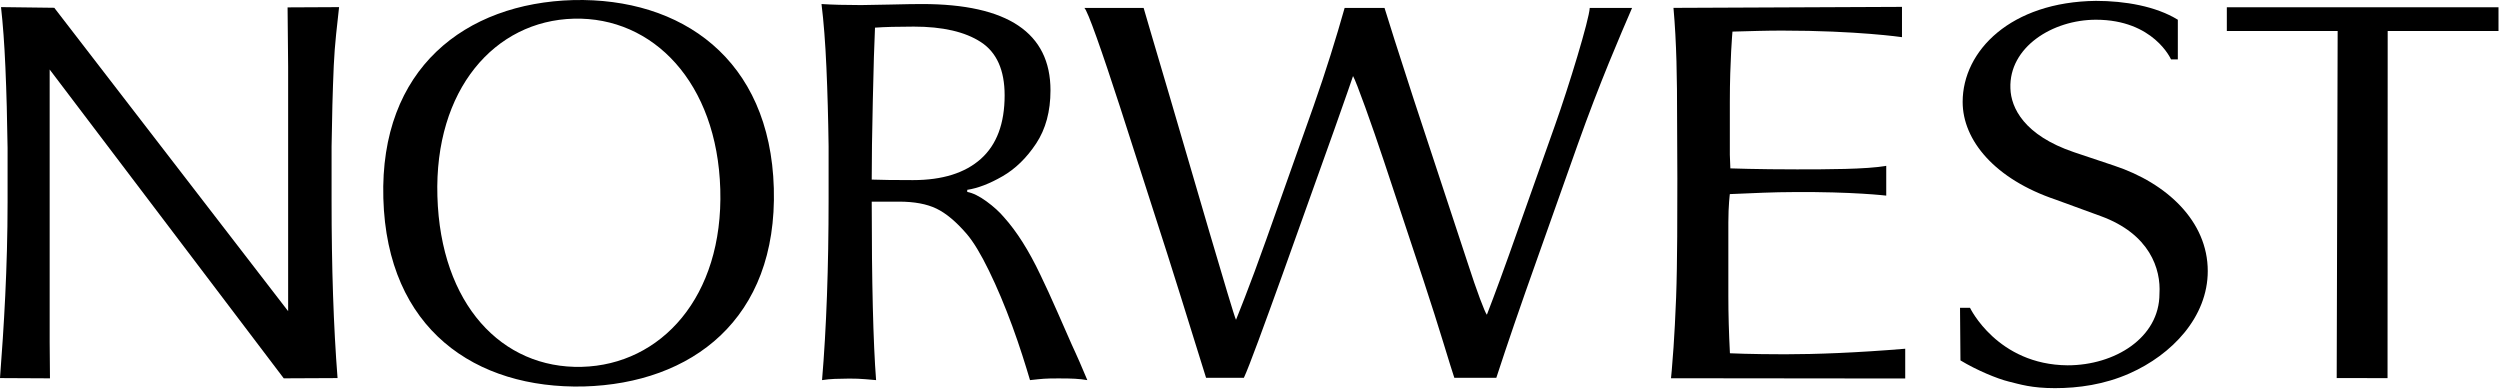 <?xml version="1.0" encoding="UTF-8"?>
<svg xmlns="http://www.w3.org/2000/svg" xmlns:xlink="http://www.w3.org/1999/xlink" width="563px" height="88px" viewBox="0 0 563 88" version="1.1">
  <title>Group 16</title>
  <g id="Page-1" stroke="none" stroke-width="1" fill="none" fill-rule="evenodd">
    <g id="Group-16" fill="#000000">
      <path d="M162.209,42.619 C161.5,18.598 147.08,3.753 129.233,4.206 C111.385,4.66 97.793,20.184 98.502,44.202 C99.21,68.565 113.04,83.068 131.005,82.615 C148.852,82.162 162.918,66.867 162.209,42.619 M174.265,42.392 C175.091,71.963 155.709,86.354 131.478,87.034 C107.129,87.599 87.156,74.23 86.328,44.656 C85.501,15.427 104.766,0.694 129.115,0.017 C153.344,-0.551 173.437,13.16 174.265,42.392" id="Fill-1"></path>
      <path d="M327.514,85.085 C326.688,82.702 324.086,73.722 320.54,63.037 L311.677,36.333 C309.076,28.493 305.411,18.264 304.704,17.127 C304.704,17.127 303.048,22.01 300.449,29.287 L288.747,62.016 C284.729,73.151 281.301,82.587 280.118,85.085 L271.608,85.085 C270.783,82.587 267.235,70.881 262.863,57.132 L252.224,24.061 C248.205,11.672 244.896,2.236 244.189,1.782 L257.544,1.782 C257.544,1.782 260.025,10.308 263.334,21.443 L272.318,52.129 C275.509,62.925 277.992,71.336 278.347,72.018 C278.347,72.018 281.42,64.517 285.201,53.833 L295.839,23.83 C298.557,16.105 300.922,8.489 302.812,1.782 L311.795,1.782 C312.385,3.716 314.987,12.011 318.295,22.126 L330.47,59.06 C332.597,65.651 334.37,70.314 334.843,70.881 C334.843,70.881 336.97,65.427 339.806,57.471 L350.206,28.15 C353.282,19.512 357.89,4.395 358.008,1.782 L367.545,1.782 C364.946,7.806 360.254,18.603 355.289,32.579 L346.543,57.244 C342.053,69.859 339.57,77.129 336.97,85.085 L327.514,85.085 Z" id="Fill-3"></path>
      <path d="M401.99,79.784 C408.845,79.784 418.183,79.444 429.056,78.535 L429.056,85.238 L376.31,85.18 C376.31,85.18 376.576,82.748 376.883,78.172 C377.077,75.288 377.287,71.552 377.459,67.038 C377.752,59.317 377.739,47.021 377.739,40.189 L377.681,26.462 C377.681,17.713 377.575,9.729 376.867,1.773 L428.327,1.548 L428.327,8.37 C428.327,8.37 418.281,6.89 401.261,6.89 C397.833,6.89 394.169,7.006 390.15,7.117 C390.15,7.117 389.559,13.712 389.559,22.917 L389.559,34.85 C389.559,35.868 389.677,36.893 389.677,37.919 C389.677,37.919 395.707,38.142 404.688,38.142 C411.07,38.142 420.408,38.142 424.782,37.348 L424.782,44.055 C424.782,44.055 417.218,43.145 403.86,43.257 C399.605,43.257 394.879,43.485 389.559,43.712 C389.559,43.712 389.224,46.261 389.224,50.123 L389.224,66.713 C389.224,70.691 389.343,74.9 389.579,79.556 C389.579,79.556 394.189,79.784 401.99,79.784" id="Fill-5"></path>
      <path d="M443.644,69.315 C443.644,69.315 449.79,82.157 465.628,82.268 C476.265,82.268 486.311,76.065 486.311,66.155 C486.665,60.602 484.152,52.696 473.075,48.662 L462.929,44.953 C449.303,40.359 441.989,31.655 441.989,22.949 C441.989,11.407 452.863,0.412 472.01,0.198 C478.51,0.198 485.485,1.394 490.448,4.443 L490.448,13.371 L488.913,13.371 C488.913,13.371 485.012,4.443 472.01,4.443 C462.201,4.443 452.389,10.647 452.744,19.899 C452.863,24.256 455.817,30.459 467.047,34.27 L476.147,37.319 C487.966,41.24 497.187,49.828 497.187,61.038 C497.187,71.381 489.159,79.861 479.543,84.107 C473.879,86.609 468.065,87.409 462.771,87.409 C457.477,87.409 454.911,86.548 452.347,85.921 C449.784,85.295 445.158,83.377 441.495,81.162 L441.398,69.315 L443.644,69.315 Z" id="Fill-7"></path>
      <polygon id="Fill-10" points="562.662 1.629 537.706 1.629 526.439 1.629 501.482 1.629 501.482 6.982 526.439 6.982 526.225 85.145 537.674 85.15 537.706 6.982 562.662 6.982"></polygon>
      <path d="M226.243,21.473 C226.243,15.799 224.462,11.803 220.895,9.478 C217.331,7.154 212.291,5.992 205.776,5.992 C202.129,5.992 199.22,6.071 197.05,6.226 C196.967,8.114 196.884,10.323 196.804,12.843 C196.721,15.366 196.639,18.636 196.558,22.654 C196.475,26.675 196.413,29.952 196.372,32.494 C196.33,35.035 196.312,37.684 196.312,40.442 C198.319,40.521 201.412,40.561 205.592,40.561 C212.229,40.561 217.331,38.966 220.895,35.775 C224.462,32.584 226.243,27.815 226.243,21.473 M244.867,85.602 C242.9,85.291 241.617,85.219 238.402,85.219 C235.186,85.219 234.909,85.291 231.958,85.602 C230.977,82.295 229.644,77.99 227.964,73.419 C226.284,68.849 224.533,64.691 222.708,60.952 C220.886,57.205 219.215,54.447 217.701,52.679 C215.323,49.921 213.049,48.018 210.878,46.975 C208.706,45.929 205.9,45.409 202.457,45.409 L196.312,45.409 C196.312,63.493 196.639,77.133 197.295,85.602 C196.639,85.566 193.772,85.219 191.245,85.257 C188.72,85.295 187.092,85.291 185.125,85.602 C186.108,73.982 186.6,60.143 186.6,44.817 L186.6,32.937 C186.518,26.675 186.354,20.755 186.108,15.178 C185.863,9.605 185.494,4.847 185.003,0.909 C187.418,1.064 190.39,1.144 193.915,1.144 C195.02,1.144 197.213,1.104 200.49,1.025 C203.767,0.945 206.146,0.909 207.621,0.909 C226.919,0.909 236.569,7.389 236.569,20.351 C236.569,25.079 235.493,29.064 233.342,32.317 C231.191,35.569 228.66,38.031 225.751,39.705 C222.842,41.38 220.199,42.391 217.823,42.748 L217.823,43.222 C219.094,43.459 220.536,44.167 222.157,45.348 C223.775,46.528 225.096,47.733 226.121,48.953 C228.987,52.144 231.715,56.458 234.295,61.897 C235.442,64.258 236.732,67.077 238.168,70.344 C239.602,73.619 240.666,76.04 241.363,77.614 C241.772,78.444 242.681,80.546 243.071,81.391 C243.46,82.244 244.497,84.779 244.867,85.602" id="Fill-12"></path>
      <path d="M74.671,32.999 C74.754,26.58 74.917,20.512 75.163,14.795 C75.375,9.861 75.965,5.29 76.36,1.605 L64.763,1.663 L64.888,15.023 L64.888,70.077 L12.223,1.752 L0.229,1.601 C0.658,5.421 0.99,9.905 1.215,15.123 C1.461,20.839 1.624,26.907 1.707,33.327 L1.707,45.503 C1.707,60.317 0.874,73.707 -1.42108547e-14,85.143 L11.253,85.2 L11.184,76.994 L11.184,15.655 L63.901,85.2 L76.016,85.143 C75.109,73.561 74.671,60.262 74.671,45.176 L74.671,32.999 Z" id="Fill-14"></path>
    </g>
  </g>
</svg>
